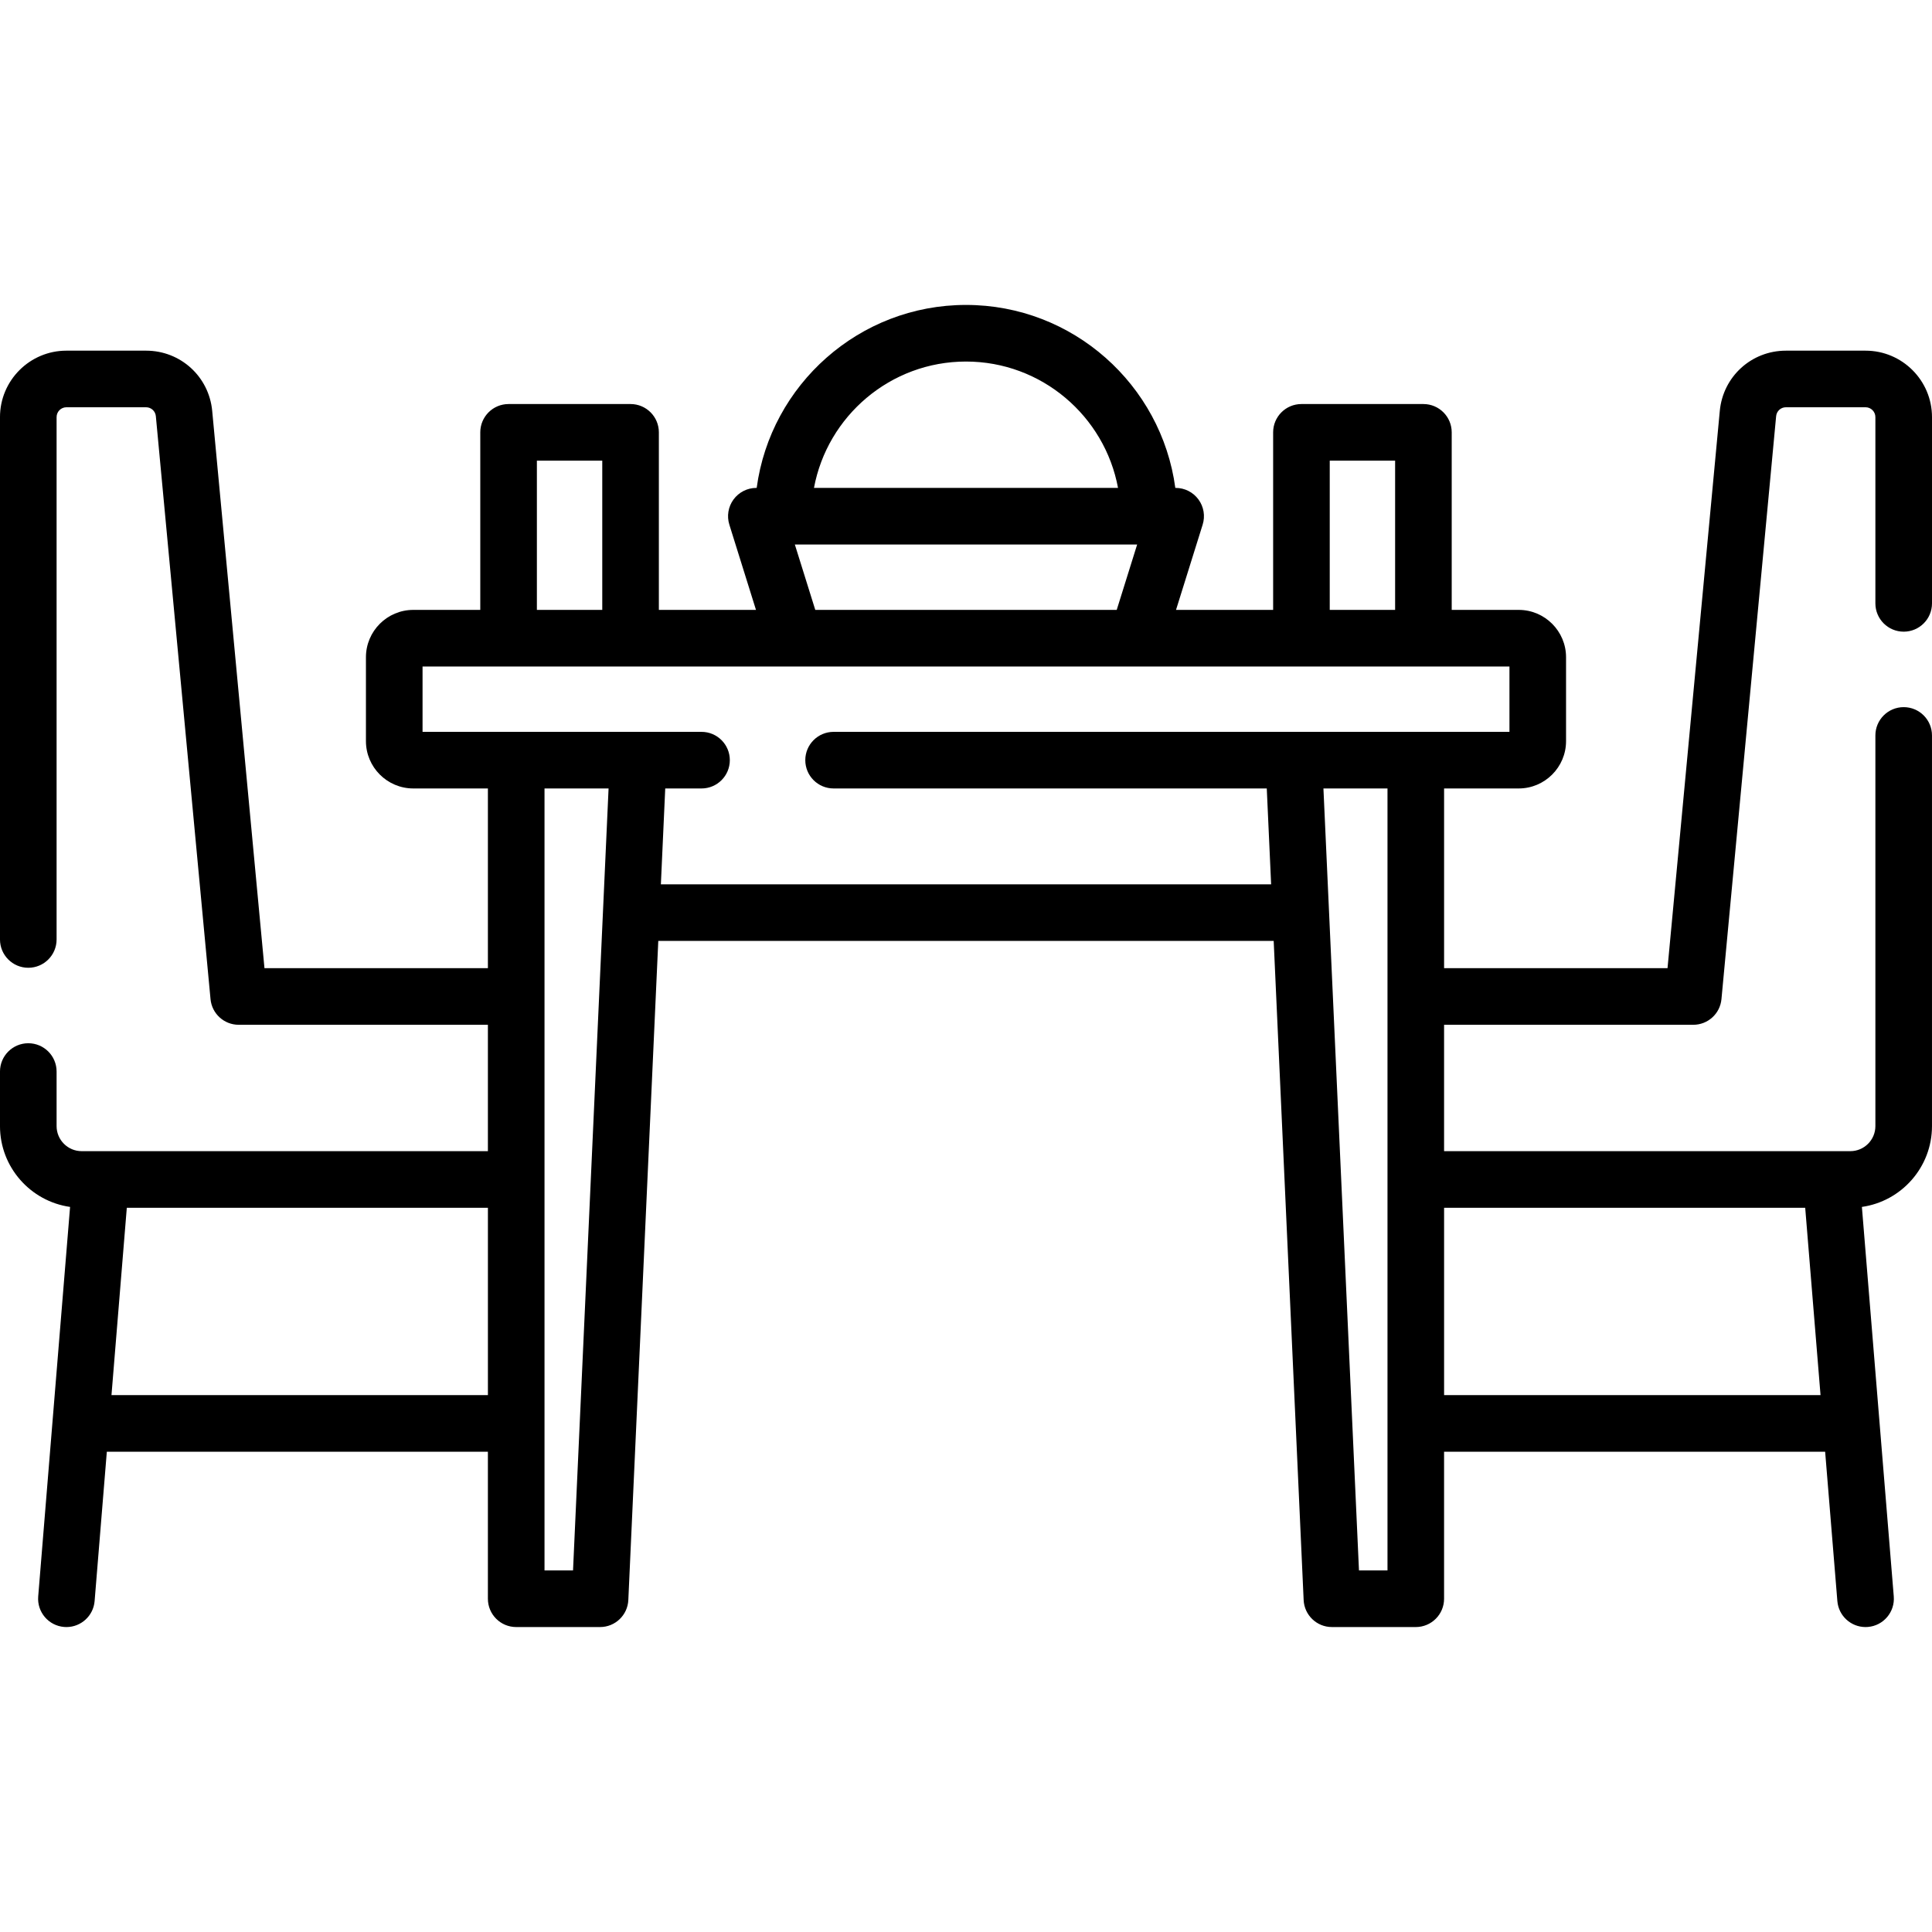 <?xml version="1.0" encoding="UTF-8" standalone="no"?>
<svg id="Capa_1" enable-background="new 0 0 512 512" height="512" viewBox="0 0 512 512" width="512" xmlns="http://www.w3.org/2000/svg"><g><path d="m504.5 167.4c4.143 0 7.5-3.358 7.5-7.5v-49.36c0-9.71-7.896-17.61-17.6-17.61h-21.11c-9.134 0-16.669 6.859-17.526 15.959l-13.853 147.69h-59.212v-47.63h19.771c6.92 0 12.55-5.63 12.55-12.55v-22.22c0-6.92-5.63-12.55-12.55-12.55h-17.75v-47.053c0-4.142-3.357-7.5-7.5-7.5h-32.325c-4.143 0-7.5 3.358-7.5 7.5v47.053h-25.738l7.06-22.592c.712-2.277.298-4.757-1.115-6.68s-3.657-3.058-6.043-3.058h-.087c-3.678-27.336-27.144-48.488-55.471-48.488s-51.793 21.152-55.471 48.488h-.087c-2.386 0-4.63 1.135-6.043 3.058s-1.827 4.402-1.115 6.68l7.06 22.592h-25.738v-47.053c0-4.142-3.357-7.5-7.5-7.5h-32.327c-4.143 0-7.5 3.358-7.5 7.5v47.053h-17.75c-6.92 0-12.55 5.63-12.55 12.55v22.22c0 6.92 5.63 12.55 12.55 12.55h19.771v47.63h-59.212l-13.853-147.694c-.857-9.096-8.392-15.955-17.526-15.955h-21.11c-9.704 0-17.6 7.9-17.6 17.61v138.43c0 4.142 3.357 7.5 7.5 7.5s7.5-3.358 7.5-7.5v-138.43c0-1.439 1.166-2.61 2.6-2.61h21.11c1.351 0 2.466 1.016 2.593 2.36l14.49 154.49c.361 3.854 3.596 6.8 7.467 6.8h66.041v33.49h-107.661c-3.661 0-6.64-2.979-6.64-6.64v-14.46c0-4.142-3.357-7.5-7.5-7.5s-7.5 3.358-7.5 7.5v14.46c0 10.891 8.088 19.924 18.573 21.418l-8.446 103.227c-.338 4.128 2.734 7.749 6.863 8.087.208.017.414.025.62.025 3.864 0 7.146-2.969 7.466-6.889l3.238-39.579h100.986v38.967c0 4.142 3.357 7.5 7.5 7.5h22.224c4.01 0 7.311-3.154 7.492-7.16l7.939-174.669h163.088l7.939 174.669c.182 4.006 3.482 7.16 7.492 7.16h22.224c4.143 0 7.5-3.358 7.5-7.5v-38.967h100.986l3.238 39.579c.32 3.92 3.601 6.889 7.466 6.889.205 0 .412-.008.62-.025 4.129-.338 7.201-3.958 6.863-8.087l-8.446-103.227c10.487-1.494 18.575-10.527 18.575-21.418v-103.53c0-4.142-3.357-7.5-7.5-7.5s-7.5 3.358-7.5 7.5v103.53c0 3.661-2.979 6.64-6.64 6.64h-107.661v-33.49h66.041c3.871 0 7.105-2.946 7.467-6.8l14.49-154.486c.127-1.348 1.242-2.364 2.593-2.364h21.11c1.434 0 2.6 1.171 2.6 2.61v49.36c0 4.142 3.357 7.5 7.5 7.5zm-152.105-45.323h17.325v39.549h-17.325zm-51.038 22.224-5.414 17.325h-79.887l-5.414-17.325zm-45.357-48.488c20.038 0 36.753 14.458 40.288 33.488h-80.577c3.536-19.03 20.251-33.488 40.289-33.488zm-113.72 26.264h17.325v39.549h-17.325zm-112.738 247.642 4.062-49.65h95.697v49.65zm122.315 46.468h-7.557v-207.237h16.977zm23.281-181.829 1.155-25.408h9.617c4.143 0 7.5-3.358 7.5-7.5s-3.357-7.5-7.5-7.5h-73.93v-17.32h288.04v17.32h-179.11c-4.143 0-7.5 3.358-7.5 7.5s3.357 7.5 7.5 7.5h114.797l1.155 25.408zm192.561 181.829h-7.557l-9.42-207.237h16.977zm110.697-96.117 4.062 49.65h-99.759v-49.65z"/></g></svg>